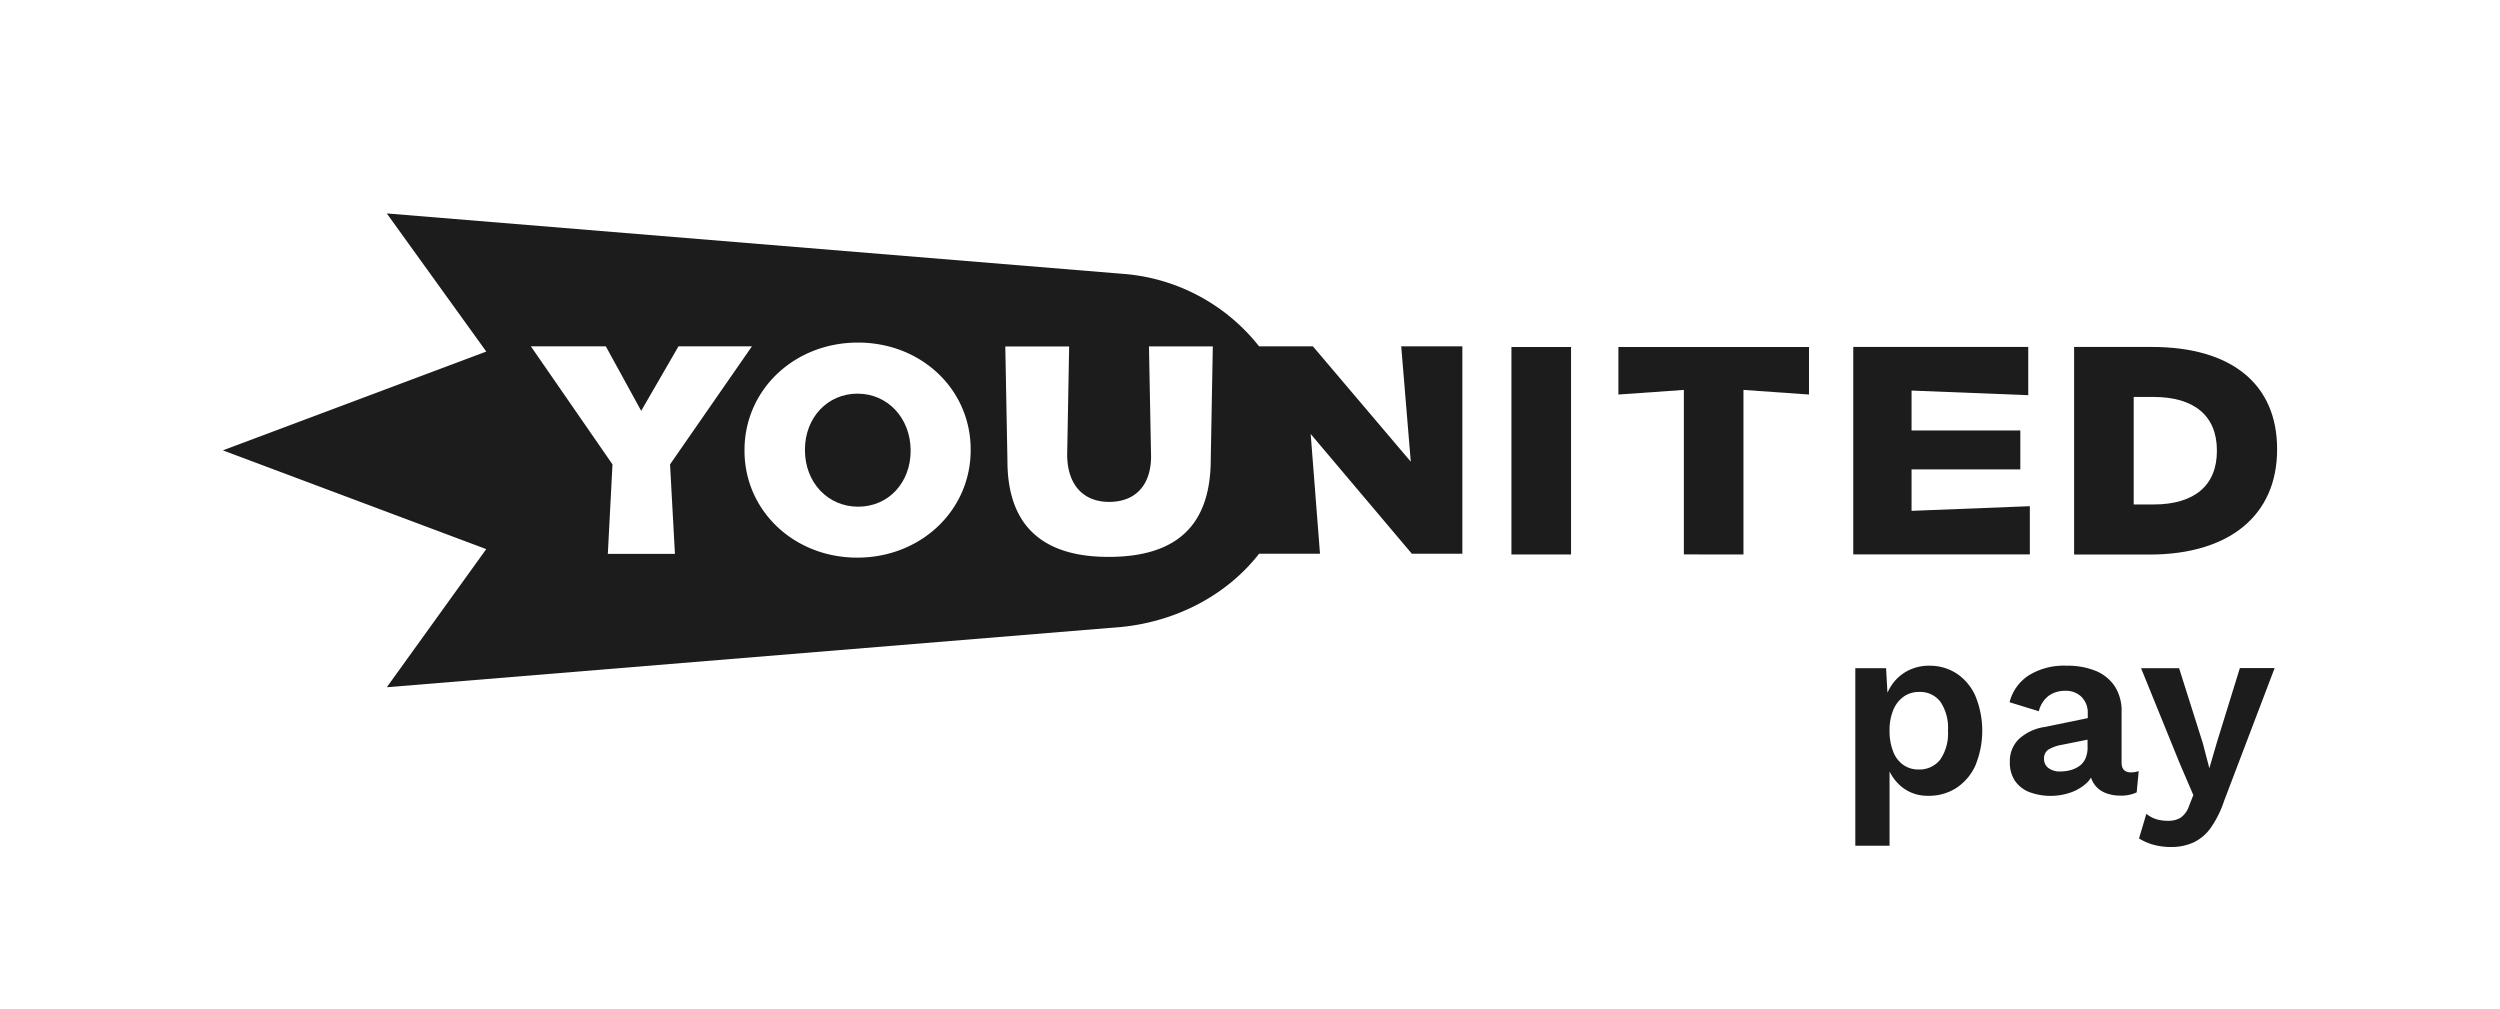 <svg id="Calque_1" data-name="Calque 1" xmlns="http://www.w3.org/2000/svg" viewBox="0 0 536.46 216.55"><defs><style>.cls-1{fill:#1c1c1c;}</style></defs><polygon class="cls-1" points="347.28 84.66 361.33 83.67 361.33 118.97 374.12 118.98 374.12 83.67 388.18 84.66 388.18 74.46 347.28 74.46 347.28 84.66"/><path class="cls-1" d="M302.73,99.07l-21-24.75H270.18a41.15,41.15,0,0,0-29.5-15.58L83,45.8l21.35,29.64L47.83,96.64l56.51,21.19L83,147.47l157.69-12.94c12-1.21,22.72-7,29.49-15.71v0h13.07l-2-25.7,21.71,25.7h10.84V74.32H300.68Zm-172.3,19.78,1-19.2L113.92,74.32H130l7.59,13.84,8-13.84h15.76L143.78,99.65l1.05,19.2Zm77.86-22.26c0,12.94-10.69,23.07-24.34,23.07h0c-13.57,0-24.19-10.08-24.19-22.94v-.14c0-12.94,10.68-23.07,24.33-23.07s24.2,10.07,24.2,22.94Zm51.52,1.91c0,14.13-7.18,21-21.95,21h0c-14.38,0-21.68-6.93-21.68-20.6l-.46-24.56h13.7L229,97.54c0,6.37,3.37,10.16,9,10.16s9-3.57,9-9.79l-.45-23.58h13.7Z"/><path class="cls-1" d="M184,84.47c-6.42,0-11.27,5.15-11.27,12v.14c0,6.91,4.9,12.12,11.41,12.12s11.27-5.16,11.27-12v-.13C195.36,89.68,190.46,84.47,184,84.47Z"/><rect class="cls-1" x="324.33" y="74.46" width="12.79" height="44.52"/><polygon class="cls-1" points="435.57 108.62 410.19 109.62 410.19 100.72 433.53 100.72 433.53 92.37 410.19 92.37 410.19 83.81 435.23 84.8 435.23 74.45 397.68 74.45 397.68 118.97 435.57 118.97 435.57 108.62"/><path class="cls-1" d="M419.85,144.52a10.56,10.56,0,0,0-5.85-1.67,9.82,9.82,0,0,0-4.56,1.05,9.3,9.3,0,0,0-3.35,2.87,10.59,10.59,0,0,0-1.07,1.88l-.3-5.26h-6.6v38.09h7.35V165.54a9.9,9.9,0,0,0,2.5,3.22,8.7,8.7,0,0,0,5.87,2,10.75,10.75,0,0,0,5.93-1.66,11.36,11.36,0,0,0,4.1-4.8,19.61,19.61,0,0,0,0-15A11.22,11.22,0,0,0,419.85,144.52ZM416.34,163a5.63,5.63,0,0,1-4.64,2.12,5.53,5.53,0,0,1-3.3-1,6.12,6.12,0,0,1-2.17-2.89,11.85,11.85,0,0,1-.76-4.43,11.17,11.17,0,0,1,.81-4.48,6.62,6.62,0,0,1,2.22-2.84,5.64,5.64,0,0,1,3.3-1,5.45,5.45,0,0,1,4.59,2.12A10,10,0,0,1,418,156.8,9.81,9.81,0,0,1,416.34,163Z"/><path class="cls-1" d="M475.75,159.16l-1.66,5.69-1.4-5.37-5.09-16.09h-8.16l8.21,20.22,3,7-.91,2.31a4.94,4.94,0,0,1-1.85,2.57,5.06,5.06,0,0,1-2.6.64,8.81,8.81,0,0,1-2.58-.34,6.6,6.6,0,0,1-2.14-1.16L459,179.92a12,12,0,0,0,3,1.32,13.62,13.62,0,0,0,3.84.51,11.36,11.36,0,0,0,4.9-1,9.54,9.54,0,0,0,3.65-3.11,22.26,22.26,0,0,0,2.87-5.79l10.84-28.49h-7.46Z"/><path class="cls-1" d="M461.77,74.45h-16.7V119h16.15c17.17,0,27.41-8.42,27.41-22.53v-.13C488.63,82.42,478.84,74.45,461.77,74.45Zm13.94,22.33c0,7.4-4.83,11.47-13.6,11.47h-4.25V85.18h4.25c8.77,0,13.6,4.07,13.6,11.47Z"/><path class="cls-1" d="M455.26,163.67V152.78a9.68,9.68,0,0,0-1.48-5.53,9,9,0,0,0-4.1-3.3,16,16,0,0,0-6.17-1.1,14.29,14.29,0,0,0-8.29,2.15,9.69,9.69,0,0,0-4,5.69l6.28,1.93a5.93,5.93,0,0,1,2.2-3.38,6,6,0,0,1,3.49-1,4.73,4.73,0,0,1,3.46,1.29A4.8,4.8,0,0,1,448,153.1v1L438.73,156a10.49,10.49,0,0,0-5.52,2.6,6.59,6.59,0,0,0-1.93,4.91,7.07,7.07,0,0,0,1.07,4,6.75,6.75,0,0,0,3.06,2.44,13.15,13.15,0,0,0,9,.08,9.77,9.77,0,0,0,3.52-2.17,7,7,0,0,0,.78-1,4.86,4.86,0,0,0,.56,1.22,5.17,5.17,0,0,0,2.36,2,8.49,8.49,0,0,0,3.38.65,7.83,7.83,0,0,0,3.49-.7l.43-4.56a5.39,5.39,0,0,1-1.72.27C455.9,165.71,455.26,165,455.26,163.67Zm-7.3-3.33a5.76,5.76,0,0,1-.48,2.47,3.94,3.94,0,0,1-1.34,1.61,6,6,0,0,1-1.93.86,9,9,0,0,1-2.2.27,4.09,4.09,0,0,1-2.39-.7,2.35,2.35,0,0,1-1-2,2.21,2.21,0,0,1,.94-2,8,8,0,0,1,2.76-1l5.63-1.13Z"/></svg>